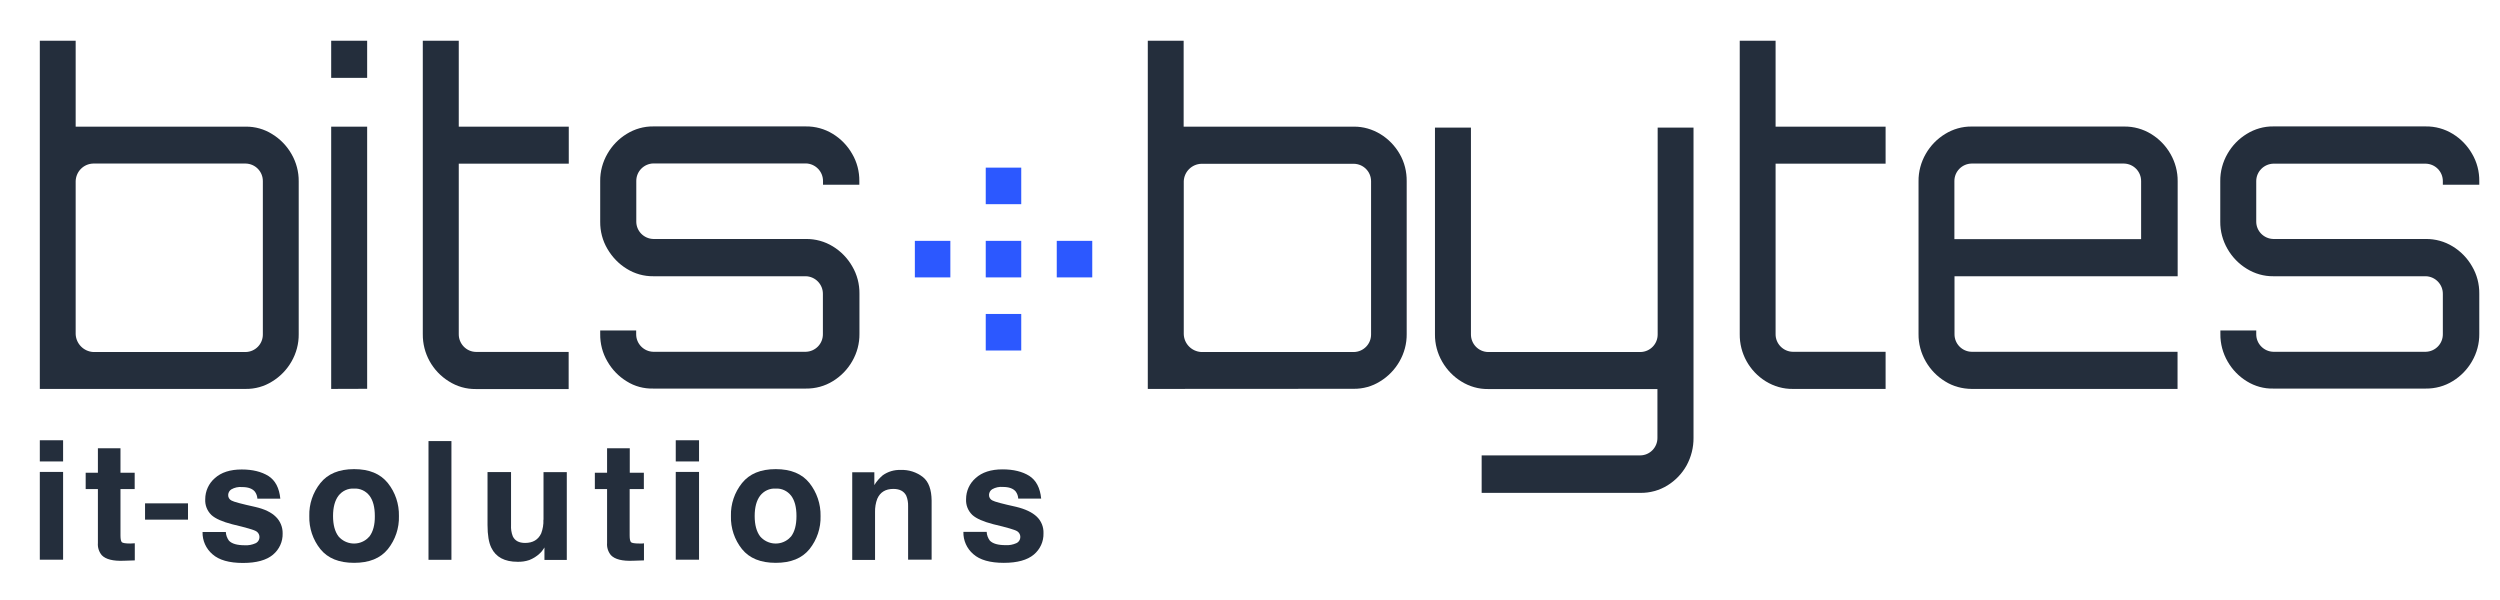 <?xml version="1.0" encoding="UTF-8"?>
<!-- Generator: Adobe Illustrator 24.3.0, SVG Export Plug-In . SVG Version: 6.00 Build 0)  -->
<svg xmlns="http://www.w3.org/2000/svg" xmlns:xlink="http://www.w3.org/1999/xlink" version="1.1" id="Layer_1" x="0px" y="0px" viewBox="0 0 2147.6 515.6" style="enable-background:new 0 0 2147.6 515.6;" xml:space="preserve">
<style type="text/css">
	.st0{fill:#FFFFFF;}
	.st1{fill:#2C58FF;}
	.st2{fill:#242E3C;}
</style>
<g>
	<path id="Path_526_5_" class="st2" d="M34.2,334.1V35h30.8v73.8h146.1c8-0.1,15.9,2.1,22.7,6.4c6.9,4.2,12.6,10.1,16.6,17.1   c4.1,7.1,6.3,15.3,6.2,23.5v131.3c0.1,8.2-2.1,16.4-6.2,23.5c-4,7-9.7,12.9-16.6,17.1c-6.8,4.3-14.7,6.5-22.7,6.4L34.2,334.1z    M80.1,302.4h131c8.2-0.2,14.8-6.9,14.7-15.2V155.7c0.1-8.2-6.4-15-14.7-15.2h-131c-8.3,0.2-14.9,6.9-15.1,15.2v131.3   C65.3,295.2,71.8,301.9,80.1,302.4L80.1,302.4z"></path>
	<path id="Path_527_5_" class="st2" d="M284.5,66.9V35h30.9v31.9H284.5z M284.5,334.1V108.8h30.9v225.2L284.5,334.1z"></path>
	<path id="Path_528_5_" class="st2" d="M385.6,327.6c-14.1-8.7-22.6-24.1-22.4-40.6V35h30.9v73.8h94.5v31.8h-94.5v146.4   c-0.1,8.2,6.4,15.1,14.6,15.3h79.8v31.9h-79.8C400.5,334.3,392.5,332,385.6,327.6z"></path>
	<path id="Path_529_5_" class="st2" d="M538.4,327.6c-6.9-4.2-12.6-10.1-16.6-17.1c-4.2-7.1-6.3-15.3-6.2-23.5v-3.1h30.9v3.1   c-0.1,8.2,6.5,15,14.7,15.2h131c8.2-0.2,14.8-6.9,14.7-15.2v-34.5c0.1-8.2-6.5-15-14.7-15.2h-131c-8,0.1-15.9-2.1-22.8-6.4   c-6.9-4.2-12.5-10.1-16.6-17.1c-4.2-7.1-6.3-15.2-6.2-23.5v-34.7c-0.1-8.3,2.1-16.4,6.2-23.5c4-7,9.7-12.9,16.6-17.1   c6.8-4.2,14.7-6.5,22.8-6.4h131c8.2-0.1,16.2,2.1,23.2,6.4c6.9,4.2,12.6,10.1,16.6,17.1c4.2,7.1,6.3,15.3,6.2,23.5v3.1h-31.2v-3.1   c0.1-8.2-6.5-15-14.7-15.2h-131c-8.2,0.2-14.8,6.9-14.7,15.2v34.6c-0.1,8.2,6.5,14.9,14.7,15.1h131c8.2-0.1,16.2,2.1,23.2,6.4   c6.9,4.2,12.6,10.1,16.6,17.1c4.2,7.1,6.3,15.3,6.2,23.5v34.5c0.1,8.3-2.1,16.4-6.2,23.5c-4,7-9.7,12.9-16.6,17.1   c-6.9,4.3-15,6.5-23.2,6.4h-131C553.1,334,545.2,331.9,538.4,327.6z"></path>
	<path id="Path_531_5_" class="st2" d="M986,334.1V35h30.8v73.8h146.2c8-0.1,15.9,2.2,22.8,6.4c6.9,4.2,12.6,10.1,16.6,17.1   c4.1,7.1,6.1,15.2,6,23.4v131.3c0.1,8.2-2.1,16.4-6.2,23.5c-4,7-9.7,12.9-16.6,17.1c-6.8,4.3-14.7,6.5-22.8,6.4L986,334.1z    M1031.9,302.4h131.2c8.2-0.2,14.8-6.9,14.7-15.2V155.7c0-8.2-6.5-14.8-14.7-15h-131c-8.2,0.2-14.9,6.8-15.2,15v131.3   C1017.1,295.2,1023.6,301.9,1031.9,302.4L1031.9,302.4z"></path>
	<path id="Path_532_5_" class="st2" d="M1272.8,423.4v-32.2h136.3c8.2-0.1,14.8-6.9,14.7-15.1v-41.9h-145.6   c-8,0.1-15.9-2.2-22.7-6.4c-6.9-4.2-12.6-10.1-16.6-17.1c-4.1-7.1-6.3-15.3-6.2-23.5V109.6h30.9v177.5c-0.1,8.3,6.4,15.1,14.7,15.3   h131c8.2-0.2,14.8-6.9,14.7-15.2V109.6h30.8V376c0.1,8.3-2,16.6-6,23.9c-3.9,7-9.6,12.9-16.4,17.1c-7,4.3-15,6.5-23.2,6.4   L1272.8,423.4z"></path>
	<path id="Path_533_5_" class="st2" d="M1516.9,327.6c-14.1-8.7-22.6-24.1-22.4-40.6V35h30.8v73.8h94.5v31.8h-94.5v146.4   c-0.1,8.2,6.5,15,14.7,15.2h79.8v31.9h-79.7C1531.9,334.2,1523.9,331.9,1516.9,327.6L1516.9,327.6z"></path>
	<path id="Path_534_5_" class="st2" d="M1670.9,327.6c-6.9-4.2-12.6-10.1-16.6-17.1c-4.1-7.1-6.3-15.3-6.2-23.5V155.7   c-0.1-8.2,2.1-16.4,6.2-23.5c4-7,9.7-12.9,16.6-17.1c6.8-4.2,14.7-6.5,22.8-6.4h131c8.2-0.1,16.2,2.1,23.2,6.4   c6.9,4.2,12.6,10.1,16.6,17.1c4.1,7.1,6.3,15.3,6.2,23.5v81.6H1679v49.7c-0.1,8.2,6.4,15,14.7,15.2h176.9v31.9h-176.9   C1685.6,334,1677.7,331.9,1670.9,327.6z M1679,205.4h160.3v-49.7c0.1-8.2-6.4-15-14.7-15.2h-131c-8.2,0.2-14.8,6.9-14.7,15.2V205.4   z"></path>
	<path id="Path_535_5_" class="st2" d="M1930.2,327.6c-6.9-4.2-12.6-10.1-16.6-17.1c-4.1-7.1-6.3-15.3-6.2-23.5v-3.1h30.8v3.1   c-0.1,8.2,6.5,15,14.7,15.2h130.9c8.2-0.2,14.8-6.9,14.7-15.2v-34.5c0.1-8.2-6.5-15-14.7-15.2h-131c-8,0.1-15.9-2.2-22.7-6.4   c-6.9-4.2-12.6-10.1-16.6-17.1c-4.1-7.1-6.3-15.2-6.2-23.5v-34.7c-0.1-8.2,2.1-16.4,6.2-23.5c4-7,9.7-12.9,16.6-17.1   c6.8-4.2,14.7-6.5,22.7-6.4h131c8.2-0.1,16.2,2.1,23.2,6.4c6.9,4.2,12.6,10.1,16.6,17.1c4.2,7.1,6.3,15.3,6.2,23.5v3.1h-31.3v-3.1   c0-8.2-6.5-14.8-14.7-15h-131c-8.1,0.3-14.6,6.9-14.6,15v34.6c-0.1,8.2,6.5,14.9,14.7,15.1h130.9c8.2-0.1,16.2,2.1,23.2,6.4   c6.9,4.2,12.6,10.1,16.6,17.1c4.2,7.1,6.3,15.3,6.2,23.5v34.5c0.1,8.3-2.1,16.4-6.2,23.5c-4,7-9.7,12.9-16.6,17.1   c-6.9,4.3-15,6.5-23.2,6.4h-131C1944.9,334,1937,331.8,1930.2,327.6L1930.2,327.6z"></path>
	<g id="Group_268_5_" transform="translate(7011.693 -89.2)">
		<rect id="Rectangle_1367_5_" x="-6164.9" y="233.2" class="st1" width="30.5" height="31.4"></rect>
		<rect id="Rectangle_1371_5_" x="-6164.9" y="358.9" class="st1" width="30.5" height="31.4"></rect>
		<rect id="Rectangle_1370_5_" x="-6164.9" y="296.1" class="st1" width="30.5" height="31.4"></rect>
		<rect id="Rectangle_1373_5_" x="-6103.9" y="296.1" class="st1" width="30.5" height="31.4"></rect>
		<rect id="Rectangle_1375_5_" x="-6225.8" y="296.1" class="st1" width="30.5" height="31.4"></rect>
	</g>
	<rect x="34.2" y="405.4" class="st2" width="20" height="75.4"></rect>
	<rect x="34.2" y="378.2" class="st2" width="20" height="18.2"></rect>
	<path class="st2" d="M111.9,466.9c-4,0-6.4-0.4-7.2-1.1c-0.8-0.8-1.2-2.7-1.2-5.8v-39.9h12.2v-14h-12.2v-21H84.1v21H73.6v14h10.5   v46.4c-0.3,3.8,0.9,7.5,3.3,10.4c3.4,3.6,9.8,5.2,19.1,4.8l9.3-0.3v-14.7c-0.7,0-1.3,0.1-2,0.1   C113.2,466.9,112.5,466.9,111.9,466.9z"></path>
	<path class="st2" d="M219.4,435.5c-11.8-2.6-18.6-4.4-20.5-5.5c-1.9-0.9-3-2.8-2.9-4.9c0.1-1.9,1.1-3.7,2.7-4.7   c2.8-1.6,6-2.3,9.2-2c5.2,0,8.9,1.3,11.1,4c1.3,1.8,2,3.9,2.1,6h19.7c-0.9-9.2-4.3-15.7-10.2-19.5c-6-3.7-13.6-5.6-23-5.6   c-9.9,0-17.6,2.5-23.1,7.5c-5.2,4.5-8.2,11.1-8.2,18c-0.3,5.1,1.6,10,5.3,13.6c3.5,3.2,9.5,5.8,18,8c11.8,2.8,18.7,4.8,20.5,6   c1,0.6,1.8,1.5,2.3,2.6c1.3,2.9,0,6.4-2.9,7.7c-2.9,1.3-6.1,1.9-9.2,1.7c-6.6,0-11.1-1.3-13.6-3.9c-1.6-2.2-2.6-4.8-2.7-7.5h-20   c-0.2,7.3,2.9,14.3,8.5,19.1c5.6,5,14.4,7.5,26.2,7.5c11.6,0,20.2-2.4,25.8-7.1c5.4-4.5,8.5-11.2,8.3-18.3c0.1-5.3-2-10.5-5.8-14.2   C233.1,440.1,227.2,437.3,219.4,435.5z"></path>
	<path class="st2" d="M333.2,415c-6.4-8-16-12-29-12c-13,0-22.6,4-29,12c-6.4,8-9.8,18-9.5,28.3c-0.3,10.3,3.1,20.4,9.5,28.4   c6.4,7.9,16,11.8,29,11.8c13,0,22.6-3.9,29-11.8c6.4-8,9.8-18.1,9.5-28.4C342.9,433,339.6,423,333.2,415L333.2,415z M317.4,460.8   c-0.6,0.7-1.3,1.4-2,2c-7.3,6.2-18.3,5.3-24.6-2c-3.1-4.1-4.7-9.9-4.7-17.5c0-7.6,1.6-13.4,4.7-17.5c3.2-4.1,8.1-6.4,13.3-6.1   c0,0,0,0,0,0h0c0,0,0,0,0,0c5.2-0.3,10.1,2,13.3,6.1c3.1,4.1,4.6,9.9,4.6,17.5C322.1,450.8,320.5,456.7,317.4,460.8z"></path>
	<rect x="368.1" y="378.9" class="st2" width="19.7" height="102"></rect>
	<path class="st2" d="M466.8,446.5c0.2,4-0.5,8-1.9,11.7c-2.5,5.4-7.1,8.2-13.8,8.2c-5.3,0-8.8-1.9-10.6-5.7   c-1.2-3.1-1.7-6.4-1.5-9.7v-45.5h-20.2v45.5c0,8.6,1.1,15.2,3.3,19.6c3.9,8,11.4,12,22.5,12c3.4,0.1,6.9-0.4,10.1-1.5   c3.3-1.3,6.4-3.2,9-5.7c1-0.9,1.9-1.9,2.6-3c0.7-1.2,1.2-1.8,1.4-2.1v10.7h19.2v-75.4h-20V446.5z"></path>
	<path class="st2" d="M551.2,466.9c-0.7,0-1.3,0-1.9,0c-4,0-6.4-0.4-7.2-1.1c-0.8-0.8-1.2-2.7-1.2-5.8v-39.9h12.2v-14H541v-21h-19.5   v21H511v14h10.5v46.4c-0.3,3.8,0.9,7.5,3.3,10.4c3.4,3.6,9.8,5.2,19.1,4.8l9.3-0.3v-14.7h0C552.6,466.9,551.9,466.9,551.2,466.9z"></path>
	<rect x="580.5" y="405.4" class="st2" width="20" height="75.4"></rect>
	<rect x="580.5" y="378.2" class="st2" width="20" height="18.2"></rect>
	<path class="st2" d="M695.4,415c-6.4-8-16-12-29-12s-22.6,4-29,12c-6.4,8-9.8,18-9.5,28.3c-0.3,10.3,3.1,20.4,9.5,28.4   c6.4,7.9,16,11.8,29,11.8s22.6-3.9,29-11.8c6.4-8,9.8-18.1,9.5-28.4C705.1,433,701.7,423,695.4,415L695.4,415z M679.6,460.8   c-0.6,0.7-1.3,1.4-2,2c-7.3,6.2-18.3,5.3-24.6-2c-3.1-4.1-4.7-9.9-4.7-17.5c0-7.6,1.6-13.4,4.7-17.5c3.2-4.1,8.1-6.4,13.3-6.1v0   c5.2-0.3,10.1,2,13.3,6.1c3.1,4.1,4.6,9.9,4.6,17.5C684.2,450.8,682.7,456.7,679.6,460.8z"></path>
	<path class="st2" d="M792.8,409.8c-5.4-4.2-12.2-6.4-19.1-6.1c-5.5-0.2-10.9,1.4-15.4,4.6c-2.8,2.4-5.3,5.2-7.2,8.4v-11h-19v75.3   h19.6V440c-0.1-3.9,0.5-7.8,1.9-11.5c2.5-5.7,7.1-8.5,13.8-8.5v0c5.4,0,9.1,1.9,11.1,5.8c1.2,2.9,1.7,6,1.6,9.1v45.9h20.2v-50.8   C800.2,420.6,797.8,413.8,792.8,409.8z"></path>
	<path class="st2" d="M890.6,443.8c-3.9-3.7-9.8-6.5-17.6-8.4c-11.8-2.6-18.6-4.4-20.5-5.5c-1.9-0.9-3-2.8-2.9-4.9   c0.1-1.9,1.1-3.7,2.7-4.7c2.8-1.6,6-2.3,9.2-2c5.2,0,8.9,1.3,11.1,4c1.3,1.8,2,3.9,2.1,6h19.7c-0.9-9.2-4.3-15.7-10.2-19.5l0,0   c-5.9-3.7-13.6-5.6-23-5.6c-9.9,0-17.6,2.5-23.1,7.5c-5.2,4.5-8.2,11.1-8.2,18c-0.3,5.1,1.6,10,5.3,13.6c3.5,3.2,9.5,5.8,18,8   c11.8,2.8,18.7,4.8,20.5,6c1,0.6,1.8,1.5,2.3,2.6c1.3,2.9,0,6.4-2.9,7.7c-2.9,1.3-6.1,1.9-9.2,1.7c-6.6,0-11.1-1.3-13.6-3.9   c-1.6-2.2-2.6-4.8-2.7-7.5h-20c-0.2,7.3,2.9,14.3,8.5,19.1c5.6,5,14.4,7.5,26.2,7.5c11.6,0,20.2-2.4,25.8-7.1   c5.4-4.5,8.5-11.2,8.3-18.3C896.6,452.7,894.5,447.5,890.6,443.8z"></path>
	<rect x="124.6" y="432.4" class="st2" width="36.9" height="14"></rect>
</g>
</svg>
